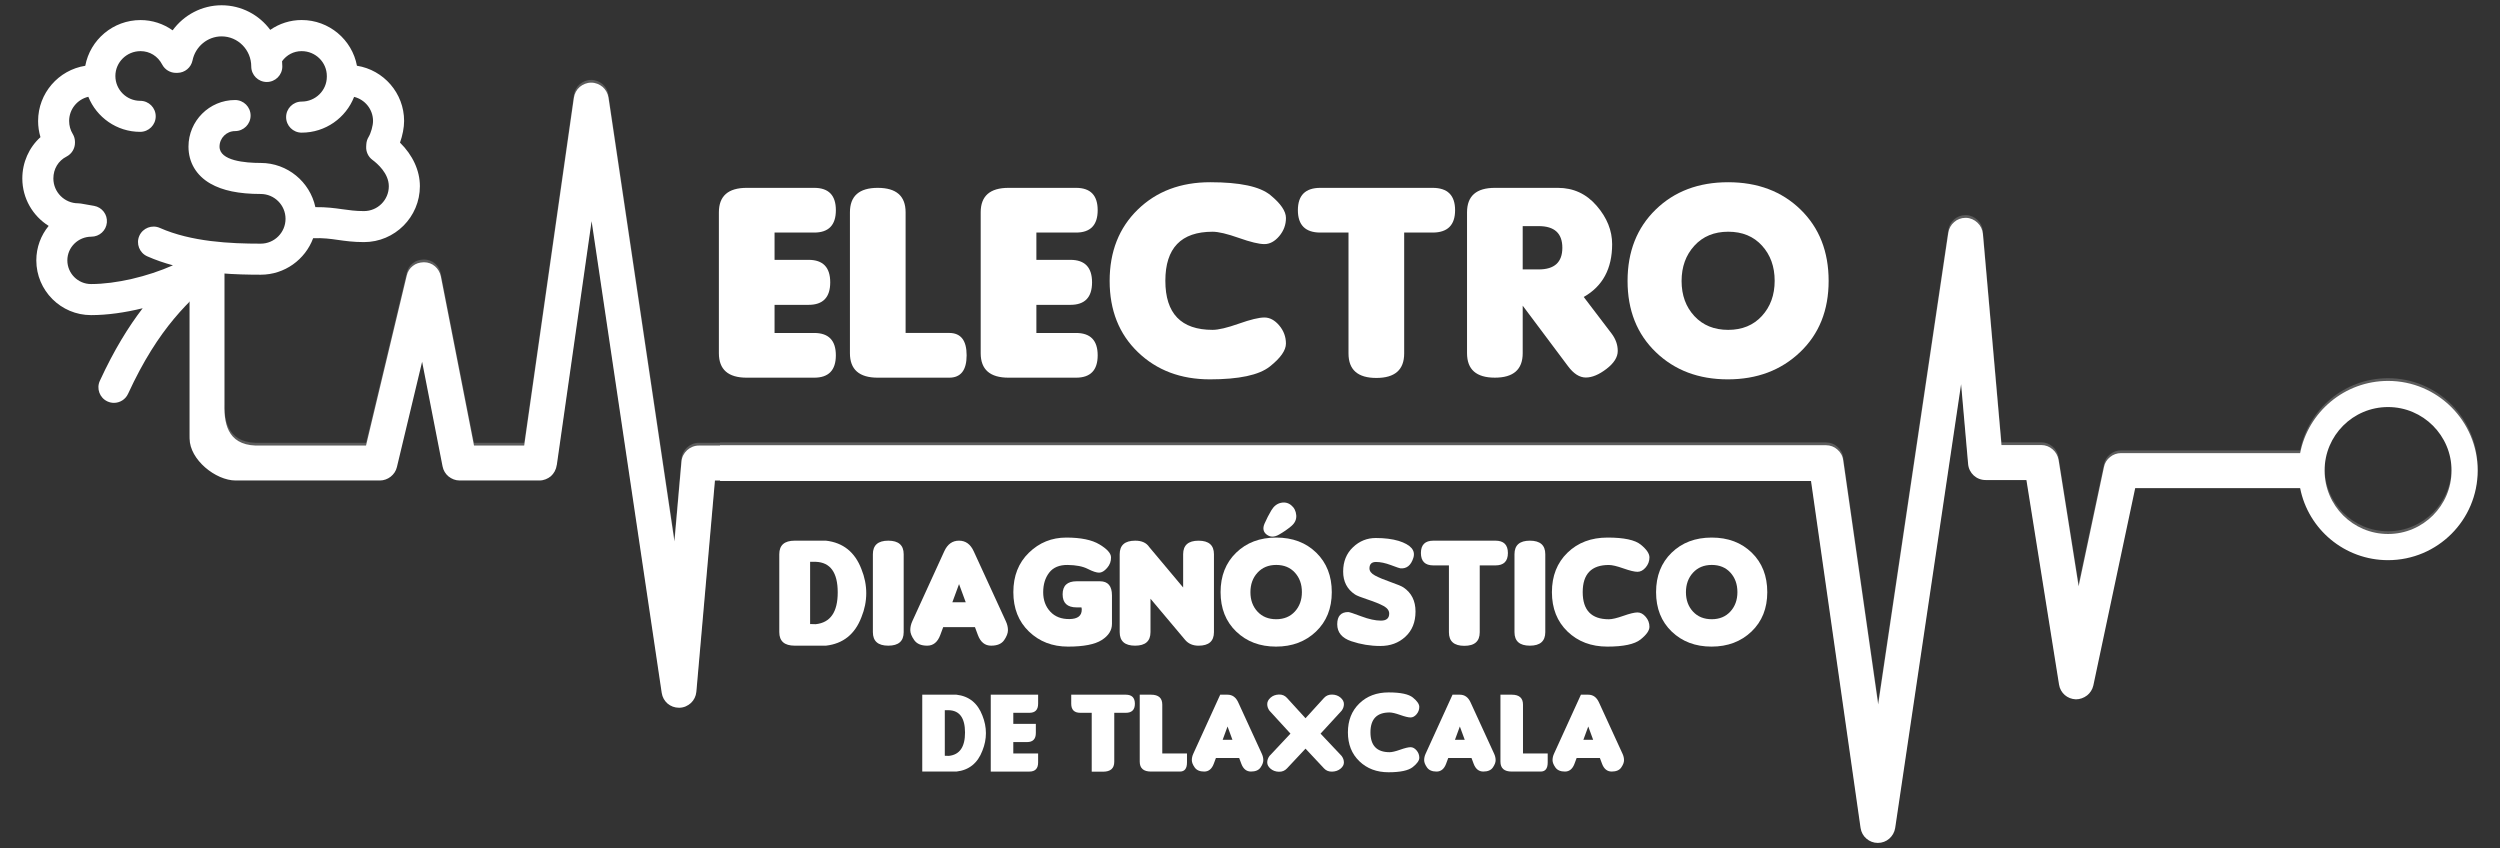 <?xml version="1.0" encoding="iso-8859-1"?>
<!-- Generator: Adobe Illustrator 22.1.0, SVG Export Plug-In . SVG Version: 6.00 Build 0)  -->
<svg version="1.1" id="Capa_1" xmlns="http://www.w3.org/2000/svg" xmlns:xlink="http://www.w3.org/1999/xlink" x="0px" y="0px"
	 viewBox="0 0 112 38" style="enable-background:new 0 0 112 38;" xml:space="preserve">
<rect x="0" y="0" width="112" height="38" fill="#333333" stroke="none"/>
<g>
	<g style="opacity:0.2;">
		<path style="fill-rule:evenodd;clip-rule:evenodd;fill:#FFFFFF;" d="M104.142,20.957c0-1.568,1.27-2.843,2.843-2.843
			c1.568,0,2.844,1.276,2.844,2.843c0,1.573-1.276,2.844-2.844,2.844C105.412,23.8,104.142,22.53,104.142,20.957z M8.494,11.923
			v7.599c0,0.944,1.165,1.882,2.063,1.882c0.309,0,0.623,0,0.938,0c3.712,0,1.81,0,5.522,0c0.181,0,0.349-0.064,0.484-0.169
			c0.14-0.111,0.239-0.256,0.28-0.431l1.13-4.72l0.915,4.685c0.035,0.186,0.134,0.344,0.268,0.454
			c0.14,0.111,0.309,0.181,0.495,0.181h3.578c0.192,0,0.373-0.076,0.513-0.192c0.134-0.122,0.233-0.291,0.256-0.483h0.006
			l1.562-10.943l3.141,21.135c0.029,0.192,0.122,0.355,0.262,0.478c0.14,0.117,0.315,0.186,0.513,0.186h0.012h0.012
			c0.198-0.006,0.373-0.087,0.513-0.215c0.134-0.128,0.221-0.303,0.239-0.495l0.833-9.469h0.229v0.021h0.726h0.656h47.493
			l2.22,15.544c0.029,0.192,0.123,0.361,0.262,0.478c0.14,0.122,0.315,0.192,0.513,0.192c0.192,0,0.373-0.07,0.507-0.187
			c0.14-0.122,0.239-0.291,0.268-0.478l2.954-19.887l0.315,3.584c0.017,0.198,0.111,0.379,0.251,0.507
			c0.14,0.128,0.326,0.204,0.53,0.204h1.83l1.462,9.166c0.029,0.186,0.123,0.349,0.257,0.466c0.134,0.116,0.309,0.186,0.495,0.192
			H93c0.181,0,0.356-0.064,0.501-0.175c0.134-0.105,0.239-0.262,0.28-0.443l1.876-8.845h7.389c0.361,1.841,1.987,3.228,3.939,3.228
			c2.214,0,4.015-1.795,4.015-4.015c0-2.214-1.801-4.015-4.015-4.015c-1.952,0-3.578,1.393-3.939,3.234h-8.024
			c-0.181,0-0.355,0.064-0.49,0.175c-0.14,0.111-0.239,0.262-0.274,0.443l-1.136,5.349l-0.898-5.664
			c-0.035-0.192-0.128-0.355-0.268-0.472c-0.14-0.122-0.315-0.192-0.507-0.192h-1.783l-0.833-9.463
			c-0.018-0.198-0.105-0.373-0.245-0.501c-0.134-0.128-0.315-0.21-0.507-0.215h-0.012h-0.017c-0.192,0-0.373,0.07-0.507,0.192
			c-0.14,0.117-0.233,0.286-0.262,0.478l-3.141,21.129L82.576,20.49c-0.023-0.192-0.122-0.361-0.262-0.478
			c-0.134-0.122-0.315-0.192-0.513-0.192h-0.412h-0.475H33.638h-0.656h-0.726v0.016H31.31c-0.204,0-0.39,0.081-0.53,0.21
			c-0.14,0.129-0.233,0.303-0.25,0.507l-0.315,3.578L27.26,4.249c-0.029-0.192-0.128-0.361-0.262-0.478
			c-0.14-0.117-0.32-0.192-0.513-0.192c-0.192,0-0.373,0.076-0.513,0.192c-0.14,0.122-0.233,0.291-0.262,0.484l-2.226,15.582h-2.249
			l-1.486-7.581c-0.035-0.181-0.134-0.338-0.262-0.449c-0.134-0.117-0.309-0.181-0.49-0.181h-0.012
			c-0.192,0.006-0.361,0.058-0.489,0.163c-0.14,0.105-0.233,0.25-0.274,0.431l-1.824,7.616H11.71
			c-1.439,0.075-1.678-0.857-1.655-1.841v-6.06"/>
	</g>
	<g>
		<g>
			<path style="fill:#FFFFFF;" d="M33.453,16.92c-0.831,0-1.247-0.365-1.247-1.096V9.512c0-0.731,0.416-1.096,1.247-1.096h3.024
				c0.647,0,0.97,0.334,0.97,1.001s-0.323,1.002-0.97,1.002H34.7v1.222h1.524c0.647,0,0.97,0.336,0.97,1.008
				c0,0.672-0.323,1.008-0.97,1.008H34.7v1.26h1.776c0.647,0,0.97,0.334,0.97,1.001c0,0.668-0.323,1.002-0.97,1.002H33.453z"/>
			<path style="fill:#FFFFFF;" d="M42.524,16.92h-3.2c-0.831,0-1.247-0.365-1.247-1.096V9.512c0-0.731,0.416-1.096,1.247-1.096
				c0.831,0,1.247,0.365,1.247,1.096v5.404h1.953c0.521,0,0.781,0.334,0.781,1.001C43.305,16.586,43.044,16.92,42.524,16.92z"/>
			<path style="fill:#FFFFFF;" d="M45.182,16.92c-0.831,0-1.247-0.365-1.247-1.096V9.512c0-0.731,0.416-1.096,1.247-1.096h3.024
				c0.647,0,0.97,0.334,0.97,1.001s-0.323,1.002-0.97,1.002h-1.776v1.222h1.524c0.647,0,0.97,0.336,0.97,1.008
				c0,0.672-0.323,1.008-0.97,1.008h-1.524v1.26h1.776c0.647,0,0.97,0.334,0.97,1.001c0,0.668-0.323,1.002-0.97,1.002H45.182z"/>
			<path style="fill:#FFFFFF;" d="M57.61,15.392c0,0.305-0.242,0.648-0.724,1.03c-0.483,0.382-1.377,0.573-2.683,0.573
				c-1.306,0-2.381-0.406-3.225-1.219c-0.844-0.812-1.266-1.876-1.266-3.19c0-1.314,0.42-2.38,1.26-3.197
				c0.84-0.817,1.922-1.225,3.247-1.225c1.325,0,2.221,0.191,2.69,0.573c0.468,0.382,0.702,0.725,0.702,1.03
				c0,0.305-0.101,0.575-0.302,0.813c-0.201,0.237-0.423,0.356-0.664,0.356c-0.242,0-0.624-0.092-1.146-0.277
				c-0.523-0.185-0.914-0.277-1.175-0.277c-1.411,0-2.116,0.733-2.116,2.198c0,1.466,0.706,2.198,2.116,2.198
				c0.26,0,0.652-0.092,1.175-0.277c0.523-0.185,0.905-0.277,1.146-0.277c0.241,0,0.463,0.119,0.664,0.356
				C57.509,14.817,57.61,15.088,57.61,15.392z"/>
			<path style="fill:#FFFFFF;" d="M62.907,10.419v5.417c0,0.731-0.416,1.096-1.247,1.096c-0.831,0-1.247-0.365-1.247-1.096v-5.417
				h-1.26c-0.672,0-1.008-0.334-1.008-1.002s0.336-1.001,1.008-1.001h5.027c0.672,0,1.008,0.334,1.008,1.001
				s-0.336,1.002-1.008,1.002H62.907z"/>
			<path style="fill:#FFFFFF;" d="M70.951,13.304l1.247,1.638c0.185,0.244,0.277,0.504,0.277,0.781c0,0.277-0.168,0.545-0.504,0.803
				c-0.336,0.258-0.645,0.387-0.926,0.387c-0.281,0-0.548-0.17-0.8-0.51l-2.028-2.709v2.129c0,0.731-0.416,1.096-1.247,1.096
				s-1.247-0.365-1.247-1.096V9.512c0-0.731,0.416-1.096,1.247-1.096h2.822c0.697,0,1.277,0.268,1.739,0.803
				c0.462,0.535,0.693,1.11,0.693,1.723C72.223,12.038,71.799,12.825,70.951,13.304z M68.217,10.13v1.94h0.718
				c0.706,0,1.058-0.323,1.058-0.97c0-0.647-0.353-0.97-1.058-0.97H68.217z"/>
			<path style="fill:#FFFFFF;" d="M81.923,12.586c0,1.314-0.426,2.378-1.279,3.19c-0.853,0.813-1.932,1.219-3.238,1.219
				c-1.306,0-2.381-0.406-3.225-1.219c-0.844-0.812-1.266-1.876-1.266-3.19c0-1.314,0.42-2.38,1.26-3.197
				c0.84-0.817,1.922-1.225,3.247-1.225s2.406,0.409,3.244,1.225C81.505,10.206,81.923,11.272,81.923,12.586z M78.938,11.005
				c-0.378-0.416-0.882-0.624-1.512-0.624s-1.136,0.209-1.518,0.627c-0.382,0.418-0.573,0.945-0.573,1.581
				c0,0.636,0.191,1.16,0.573,1.572c0.382,0.412,0.887,0.617,1.515,0.617c0.628,0,1.132-0.208,1.512-0.624
				c0.38-0.416,0.57-0.941,0.57-1.575C79.505,11.946,79.316,11.421,78.938,11.005z"/>
		</g>
	</g>
	<path style="fill-rule:evenodd;clip-rule:evenodd;fill:#FFFFFF;" d="M8.494,11.964v7.68c0,0.944,1.165,1.882,2.063,1.882
		c0.309,0,0.623,0,0.938,0c3.712,0,1.81,0,5.522,0c0.181,0,0.349-0.064,0.484-0.169c0.14-0.111,0.239-0.256,0.28-0.431l1.13-4.72
		l0.915,4.685c0.035,0.186,0.134,0.344,0.268,0.454c0.14,0.111,0.309,0.181,0.495,0.181h3.578c0.192,0,0.373-0.076,0.513-0.192
		c0.134-0.122,0.233-0.291,0.256-0.483h0.006l1.562-10.943l3.141,21.135c0.029,0.192,0.122,0.355,0.262,0.478
		c0.14,0.117,0.315,0.186,0.513,0.186h0.012h0.012c0.198-0.006,0.373-0.087,0.513-0.215c0.134-0.128,0.221-0.303,0.239-0.495
		l0.833-9.469h0.229v0.021h0.726h0.656h47.493l2.22,15.544c0.029,0.192,0.123,0.361,0.262,0.478c0.14,0.122,0.315,0.192,0.513,0.192
		c0.192,0,0.373-0.07,0.507-0.187c0.14-0.122,0.239-0.291,0.268-0.478l2.954-19.887l0.315,3.584
		c0.017,0.198,0.111,0.379,0.251,0.507c0.14,0.128,0.326,0.204,0.53,0.204h1.83l1.462,9.166c0.029,0.186,0.123,0.349,0.257,0.466
		c0.134,0.116,0.309,0.186,0.495,0.192H93c0.181,0,0.356-0.064,0.501-0.175c0.134-0.105,0.239-0.262,0.28-0.443l1.876-8.845h7.389
		c0.361,1.841,1.987,3.228,3.939,3.228c2.214,0,4.015-1.795,4.015-4.015c0-2.214-1.801-4.015-4.015-4.015
		c-1.952,0-3.578,1.393-3.939,3.234h-8.024c-0.181,0-0.355,0.064-0.49,0.175c-0.14,0.111-0.239,0.262-0.274,0.443l-1.136,5.349
		l-0.898-5.664c-0.035-0.192-0.128-0.355-0.268-0.472c-0.14-0.122-0.315-0.192-0.507-0.192h-1.783l-0.833-9.463
		c-0.018-0.198-0.105-0.373-0.245-0.501c-0.134-0.128-0.315-0.21-0.507-0.215h-0.012h-0.017c-0.192,0-0.373,0.07-0.507,0.192
		c-0.14,0.117-0.233,0.286-0.262,0.478l-3.141,21.129l-1.568-10.943c-0.023-0.192-0.122-0.361-0.262-0.478
		c-0.134-0.122-0.315-0.192-0.513-0.192h-0.412h-0.475H33.638h-0.656h-0.726v0.016H31.31c-0.204,0-0.39,0.081-0.53,0.21
		c-0.14,0.129-0.233,0.303-0.25,0.507l-0.315,3.578L27.26,4.372c-0.029-0.192-0.128-0.361-0.262-0.478
		c-0.14-0.117-0.32-0.192-0.513-0.192c-0.192,0-0.373,0.076-0.513,0.192c-0.14,0.122-0.233,0.291-0.262,0.484l-2.226,15.582h-2.249
		l-1.486-7.581c-0.035-0.181-0.134-0.338-0.262-0.449c-0.134-0.117-0.309-0.181-0.49-0.181h-0.012
		c-0.192,0.006-0.361,0.058-0.489,0.163c-0.14,0.105-0.233,0.25-0.274,0.431l-1.824,7.616H11.71
		c-1.439,0.075-1.678-0.857-1.655-1.841v-6.06 M104.142,21.079c0-1.568,1.27-2.843,2.843-2.843c1.568,0,2.844,1.276,2.844,2.843
		c0,1.573-1.276,2.844-2.844,2.844C105.412,23.923,104.142,22.652,104.142,21.079z"/>
	<g>
		<path style="fill:#FFFFFF;" d="M37.003,28.926h-1.401c-0.46,0-0.69-0.202-0.69-0.606v-3.492c0-0.404,0.23-0.606,0.69-0.606h1.401
			c0.769,0.088,1.299,0.513,1.589,1.275c0.144,0.355,0.216,0.715,0.216,1.078c0,0.364-0.072,0.722-0.216,1.075
			C38.302,28.413,37.772,28.838,37.003,28.926z M37.53,26.532c-0.002-0.885-0.331-1.339-0.986-1.363h-0.251v2.788l0.251,0.007
			C37.203,27.895,37.532,27.418,37.53,26.532z"/>
		<path style="fill:#FFFFFF;" d="M40.485,28.32c0,0.404-0.23,0.606-0.69,0.606c-0.46,0-0.69-0.202-0.69-0.606v-3.492
			c0-0.404,0.23-0.606,0.69-0.606c0.46,0,0.69,0.202,0.69,0.606V28.32z"/>
		<path style="fill:#FFFFFF;" d="M42.255,28.097l-0.132,0.355c-0.118,0.316-0.313,0.474-0.584,0.474
			c-0.271,0-0.465-0.083-0.582-0.249c-0.117-0.166-0.176-0.315-0.176-0.448s0.029-0.262,0.087-0.39l1.436-3.143
			c0.144-0.316,0.364-0.474,0.659-0.474c0.295,0,0.515,0.158,0.659,0.474l1.443,3.143c0.06,0.13,0.091,0.261,0.091,0.394
			c0,0.132-0.057,0.281-0.171,0.446c-0.114,0.165-0.308,0.247-0.584,0.247c-0.275,0-0.472-0.158-0.591-0.474l-0.132-0.355H42.255z
			 M43.265,26.982l-0.3-0.815l-0.3,0.815H43.265z"/>
		<path style="fill:#FFFFFF;" d="M49.816,26.675v1.275c0,0.288-0.153,0.53-0.46,0.725c-0.307,0.195-0.81,0.293-1.509,0.293
			c-0.699,0-1.282-0.225-1.749-0.674c-0.467-0.45-0.7-1.038-0.7-1.765c0-0.727,0.232-1.317,0.697-1.768
			c0.465-0.452,1.023-0.678,1.674-0.678c0.652,0,1.148,0.102,1.488,0.307c0.34,0.204,0.513,0.396,0.517,0.575
			c0.005,0.179-0.054,0.339-0.176,0.479c-0.122,0.141-0.242,0.211-0.359,0.211c-0.117,0-0.287-0.056-0.509-0.169
			c-0.222-0.113-0.52-0.171-0.894-0.176c-0.374-0.005-0.651,0.11-0.831,0.343c-0.18,0.233-0.27,0.526-0.27,0.878
			c0,0.352,0.106,0.642,0.317,0.869c0.211,0.228,0.499,0.339,0.864,0.334c0.365-0.005,0.547-0.146,0.547-0.425
			c0-0.033-0.005-0.065-0.014-0.098h-0.216c-0.418,0-0.627-0.195-0.627-0.585c0-0.39,0.209-0.585,0.627-0.585h1.045
			C49.637,26.041,49.816,26.252,49.816,26.675z"/>
		<path style="fill:#FFFFFF;" d="M53.005,26.32v-1.491c0-0.404,0.23-0.606,0.69-0.606c0.46,0,0.69,0.202,0.69,0.606v3.492
			c0,0.404-0.23,0.606-0.69,0.606c-0.256,0-0.458-0.088-0.606-0.265l-1.547-1.84v1.498c0,0.404-0.23,0.606-0.69,0.606
			c-0.46,0-0.69-0.202-0.69-0.606v-3.492c0-0.402,0.23-0.604,0.69-0.606c0.295-0.002,0.506,0.093,0.634,0.286L53.005,26.32z"/>
		<path style="fill:#FFFFFF;" d="M59.664,26.529c0,0.727-0.236,1.315-0.707,1.765c-0.472,0.45-1.069,0.674-1.791,0.674
			c-0.723,0-1.317-0.225-1.784-0.674c-0.467-0.45-0.7-1.038-0.7-1.765c0-0.727,0.232-1.317,0.697-1.768
			c0.465-0.452,1.063-0.678,1.796-0.678c0.733,0,1.331,0.226,1.795,0.678C59.432,25.212,59.664,25.802,59.664,26.529z
			 M58.012,25.654c-0.209-0.23-0.488-0.345-0.836-0.345c-0.348,0-0.628,0.116-0.84,0.347c-0.212,0.231-0.317,0.523-0.317,0.875
			c0,0.352,0.106,0.642,0.317,0.869c0.211,0.228,0.491,0.341,0.838,0.341c0.347,0,0.626-0.115,0.836-0.345
			c0.21-0.23,0.315-0.52,0.315-0.871C58.326,26.175,58.221,25.884,58.012,25.654z M57.383,22.527
			c-0.173,0.038-0.315,0.149-0.425,0.333c-0.11,0.184-0.212,0.382-0.305,0.594c-0.093,0.213-0.061,0.378,0.096,0.497
			c0.157,0.118,0.338,0.12,0.544,0.003c0.206-0.116,0.391-0.244,0.556-0.383c0.165-0.139,0.239-0.303,0.223-0.491
			s-0.092-0.337-0.227-0.446C57.71,22.524,57.556,22.489,57.383,22.527z"/>
		<path style="fill:#FFFFFF;" d="M61.84,28.94c-0.447,0-0.881-0.071-1.301-0.213c-0.421-0.142-0.631-0.395-0.631-0.76
			s0.165-0.547,0.495-0.547c0.049,0,0.243,0.064,0.582,0.192c0.339,0.128,0.633,0.192,0.88,0.192s0.371-0.105,0.371-0.314
			c0-0.137-0.085-0.251-0.254-0.343c-0.17-0.092-0.406-0.188-0.709-0.288c-0.303-0.1-0.493-0.175-0.57-0.227
			c-0.353-0.235-0.53-0.577-0.53-1.026c0-0.45,0.148-0.814,0.443-1.092c0.288-0.274,0.628-0.411,1.021-0.411
			s0.734,0.043,1.024,0.129c0.544,0.172,0.763,0.426,0.657,0.761c-0.106,0.336-0.299,0.492-0.58,0.469
			c-0.026,0-0.165-0.048-0.418-0.143c-0.253-0.095-0.478-0.143-0.674-0.143s-0.294,0.096-0.294,0.289
			c0,0.123,0.083,0.23,0.249,0.319c0.166,0.089,0.4,0.187,0.702,0.293c0.302,0.106,0.494,0.186,0.575,0.242
			c0.358,0.242,0.537,0.601,0.537,1.078c0,0.477-0.153,0.855-0.46,1.134C62.658,28.804,62.287,28.94,61.84,28.94z"/>
		<path style="fill:#FFFFFF;" d="M66.292,25.33v2.997c0,0.404-0.23,0.606-0.69,0.606c-0.46,0-0.69-0.202-0.69-0.606V25.33h-0.697
			c-0.372,0-0.558-0.185-0.558-0.554c0-0.369,0.186-0.554,0.558-0.554h2.781c0.372,0,0.558,0.185,0.558,0.554
			c0,0.369-0.186,0.554-0.558,0.554H66.292z"/>
		<path style="fill:#FFFFFF;" d="M69.229,28.32c0,0.404-0.23,0.606-0.69,0.606c-0.46,0-0.69-0.202-0.69-0.606v-3.492
			c0-0.404,0.23-0.606,0.69-0.606c0.46,0,0.69,0.202,0.69,0.606V28.32z"/>
		<path style="fill:#FFFFFF;" d="M73.895,28.081c0,0.168-0.134,0.358-0.401,0.57c-0.267,0.211-0.762,0.317-1.484,0.317
			c-0.723,0-1.317-0.225-1.784-0.674c-0.467-0.45-0.7-1.038-0.7-1.765c0-0.727,0.232-1.317,0.697-1.768
			c0.465-0.452,1.063-0.678,1.796-0.678s1.229,0.106,1.488,0.317c0.259,0.211,0.388,0.401,0.388,0.57
			c0,0.168-0.056,0.318-0.167,0.45c-0.111,0.131-0.234,0.197-0.368,0.197c-0.134,0-0.345-0.051-0.634-0.153
			c-0.289-0.102-0.506-0.153-0.65-0.153c-0.781,0-1.171,0.405-1.171,1.216s0.39,1.216,1.171,1.216c0.144,0,0.361-0.051,0.65-0.153
			c0.289-0.102,0.501-0.153,0.634-0.153c0.133,0,0.256,0.066,0.368,0.197C73.839,27.763,73.895,27.913,73.895,28.081z"/>
		<path style="fill:#FFFFFF;" d="M79.174,26.529c0,0.727-0.236,1.315-0.707,1.765c-0.472,0.45-1.069,0.674-1.791,0.674
			s-1.317-0.225-1.784-0.674c-0.467-0.45-0.7-1.038-0.7-1.765c0-0.727,0.232-1.317,0.697-1.768c0.465-0.452,1.063-0.678,1.796-0.678
			s1.331,0.226,1.795,0.678C78.943,25.212,79.174,25.802,79.174,26.529z M77.523,25.654c-0.209-0.23-0.488-0.345-0.836-0.345
			c-0.348,0-0.628,0.116-0.84,0.347c-0.211,0.231-0.317,0.523-0.317,0.875c0,0.352,0.106,0.642,0.317,0.869
			c0.211,0.228,0.491,0.341,0.838,0.341s0.626-0.115,0.836-0.345c0.21-0.23,0.315-0.52,0.315-0.871
			C77.836,26.175,77.732,25.884,77.523,25.654z"/>
	</g>
	<g>
		<g>
			<path style="fill:#FFFFFF;" d="M42.848,34.566h-1.531v-3.444h1.531c0.563,0.065,0.951,0.376,1.163,0.934
				c0.105,0.26,0.158,0.523,0.158,0.789s-0.053,0.528-0.158,0.787C43.799,34.191,43.411,34.502,42.848,34.566z M43.233,32.814
				c-0.002-0.648-0.242-0.98-0.722-0.997h-0.184v2.041l0.184,0.005C42.994,33.811,43.235,33.462,43.233,32.814z"/>
			<path style="fill:#FFFFFF;" d="M44.386,34.566v-3.444h2.122v0.406c0,0.27-0.131,0.406-0.393,0.406h-0.719v0.495h1.01v0.408
				c0,0.272-0.131,0.408-0.393,0.408h-0.617v0.51h1.112v0.406c0,0.27-0.131,0.406-0.393,0.406H44.386z"/>
			<path style="fill:#FFFFFF;" d="M49.919,31.934v2.194c0,0.296-0.168,0.444-0.505,0.444h-0.505v-2.638h-0.51
				c-0.272,0-0.408-0.135-0.408-0.406v-0.406h2.444c0.272,0,0.408,0.135,0.408,0.406c0,0.27-0.136,0.406-0.408,0.406H49.919z"/>
			<path style="fill:#FFFFFF;" d="M52.861,34.566h-1.296c-0.337,0-0.505-0.148-0.505-0.444v-3h0.505
				c0.337,0,0.505,0.148,0.505,0.444v2.189h1.107v0.406C53.177,34.431,53.071,34.566,52.861,34.566z"/>
			<path style="fill:#FFFFFF;" d="M54.473,33.959l-0.097,0.26c-0.087,0.231-0.229,0.347-0.427,0.347
				c-0.198,0-0.34-0.061-0.426-0.182c-0.086-0.122-0.129-0.231-0.129-0.328c0-0.097,0.021-0.192,0.064-0.286l1.207-2.648h0.327
				c0.218,0,0.378,0.116,0.482,0.347l1.056,2.301c0.044,0.095,0.066,0.191,0.066,0.288c0,0.097-0.042,0.206-0.125,0.326
				c-0.083,0.121-0.226,0.181-0.427,0.181c-0.201,0-0.346-0.116-0.432-0.347l-0.097-0.26H54.473z M55.213,33.143l-0.219-0.597
				l-0.219,0.597H55.213z"/>
			<path style="fill:#FFFFFF;" d="M59.161,32.867l0.944,1c0.068,0.092,0.102,0.189,0.102,0.292s-0.051,0.196-0.152,0.279
				c-0.101,0.083-0.226,0.127-0.375,0.131c-0.149,0.004-0.269-0.043-0.361-0.142l-0.832-0.888l-0.832,0.888
				c-0.095,0.102-0.216,0.151-0.362,0.147c-0.146-0.004-0.27-0.049-0.37-0.134c-0.1-0.085-0.151-0.179-0.151-0.282
				s0.034-0.2,0.102-0.292l0.939-1l-0.939-1.025c-0.068-0.092-0.102-0.19-0.102-0.296c0-0.106,0.05-0.202,0.149-0.29
				c0.099-0.088,0.223-0.134,0.37-0.14c0.147-0.006,0.268,0.044,0.364,0.149l0.832,0.913l0.832-0.913
				c0.094-0.102,0.215-0.151,0.364-0.147c0.149,0.004,0.273,0.05,0.374,0.136c0.1,0.087,0.151,0.183,0.151,0.289
				c0,0.106-0.034,0.205-0.102,0.297L59.161,32.867z"/>
			<path style="fill:#FFFFFF;" d="M63.585,33.948c0,0.123-0.098,0.262-0.293,0.417c-0.196,0.155-0.558,0.232-1.087,0.232
				c-0.529,0-0.964-0.164-1.306-0.494c-0.342-0.329-0.513-0.76-0.513-1.292s0.17-0.964,0.51-1.295
				c0.34-0.331,0.778-0.496,1.315-0.496c0.537,0,0.9,0.077,1.089,0.232c0.19,0.155,0.284,0.294,0.284,0.417
				c0,0.123-0.041,0.233-0.122,0.329c-0.082,0.096-0.171,0.144-0.269,0.144c-0.098,0-0.253-0.037-0.464-0.112
				c-0.212-0.075-0.37-0.112-0.476-0.112c-0.571,0-0.857,0.297-0.857,0.89c0,0.594,0.286,0.89,0.857,0.89
				c0.105,0,0.264-0.037,0.476-0.112c0.212-0.075,0.367-0.112,0.464-0.112c0.098,0,0.187,0.048,0.269,0.144
				C63.544,33.715,63.585,33.824,63.585,33.948z"/>
			<path style="fill:#FFFFFF;" d="M64.881,33.959l-0.097,0.26c-0.087,0.231-0.229,0.347-0.427,0.347
				c-0.198,0-0.34-0.061-0.426-0.182c-0.086-0.122-0.129-0.231-0.129-0.328c0-0.097,0.021-0.192,0.064-0.286l1.207-2.648h0.327
				c0.218,0,0.378,0.116,0.482,0.347l1.056,2.301c0.044,0.095,0.066,0.191,0.066,0.288c0,0.097-0.042,0.206-0.125,0.326
				c-0.083,0.121-0.226,0.181-0.427,0.181c-0.201,0-0.346-0.116-0.432-0.347l-0.097-0.26H64.881z M65.62,33.143l-0.219-0.597
				l-0.219,0.597H65.62z"/>
			<path style="fill:#FFFFFF;" d="M69.021,34.566h-1.296c-0.337,0-0.505-0.148-0.505-0.444v-3h0.505
				c0.337,0,0.505,0.148,0.505,0.444v2.189h1.107v0.406C69.337,34.431,69.232,34.566,69.021,34.566z"/>
			<path style="fill:#FFFFFF;" d="M70.633,33.959l-0.097,0.26c-0.087,0.231-0.229,0.347-0.427,0.347
				c-0.198,0-0.34-0.061-0.426-0.182c-0.086-0.122-0.129-0.231-0.129-0.328c0-0.097,0.021-0.192,0.064-0.286l1.207-2.648h0.327
				c0.218,0,0.378,0.116,0.482,0.347l1.056,2.301c0.044,0.095,0.066,0.191,0.066,0.288c0,0.097-0.042,0.206-0.125,0.326
				c-0.083,0.121-0.226,0.181-0.427,0.181c-0.201,0-0.346-0.116-0.432-0.347l-0.097-0.26H70.633z M71.373,33.143l-0.219-0.597
				l-0.219,0.597H71.373z"/>
		</g>
	</g>
	<path style="fill:#FFFFFF;" d="M2.18,10.12c-0.346,0.422-0.553,0.96-0.553,1.545c0,1.352,1.1,2.452,2.452,2.452
		c0.718,0,1.519-0.112,2.313-0.308c-0.636,0.828-1.281,1.868-1.919,3.252c-0.161,0.349-0.008,0.762,0.341,0.923
		c0.094,0.043,0.193,0.064,0.291,0.064c0.263,0,0.515-0.15,0.632-0.405c1.381-2.998,2.747-4.184,4.068-5.332
		c0.025-0.022,0.048-0.045,0.069-0.07c0.637,0.053,1.251,0.066,1.806,0.066c1.076,0,1.995-0.682,2.349-1.635
		c0.451-0.017,0.766,0.027,1.118,0.077c0.321,0.046,0.686,0.097,1.159,0.097c1.381,0,2.505-1.124,2.505-2.505
		c0-0.698-0.319-1.389-0.891-1.952c0.114-0.319,0.184-0.673,0.184-0.97c0-1.248-0.917-2.285-2.113-2.474
		c-0.217-1.164-1.244-2.048-2.477-2.048c-0.513,0-1,0.159-1.407,0.441c-0.496-0.669-1.289-1.102-2.18-1.102
		c-0.885,0-1.692,0.437-2.193,1.123C7.321,1.065,6.822,0.899,6.297,0.899c-1.232,0-2.26,0.884-2.477,2.048
		C2.624,3.136,1.707,4.173,1.707,5.421c0,0.247,0.036,0.491,0.106,0.723C1.301,6.607,1,7.274,1,7.995C1,8.89,1.472,9.677,2.18,10.12
		z M2.391,7.995c0-0.426,0.22-0.793,0.588-0.98c0.233-0.119,0.38-0.358,0.38-0.62V6.36c0-0.128-0.035-0.253-0.102-0.362
		c-0.104-0.171-0.16-0.371-0.16-0.578c0-0.527,0.368-0.969,0.86-1.084c0.371,0.92,1.272,1.571,2.323,1.571
		c0.384,0,0.696-0.311,0.696-0.696S6.666,4.517,6.282,4.517c-0.614,0-1.113-0.499-1.113-1.113s0.506-1.113,1.128-1.113
		c0.411,0,0.773,0.224,0.968,0.599c0.121,0.233,0.363,0.376,0.626,0.375l0.061-0.001C8.279,3.26,8.559,3.028,8.625,2.707
		C8.753,2.083,9.3,1.63,9.927,1.63c0.733,0,1.329,0.604,1.329,1.347c0,0.384,0.311,0.696,0.696,0.696s0.696-0.311,0.696-0.696
		c0-0.079-0.004-0.157-0.011-0.234c0.206-0.286,0.523-0.452,0.877-0.452c0.622,0,1.128,0.499,1.128,1.113
		c0,0.006,0.001,0.012,0.001,0.017c0,0.006-0.001,0.012-0.001,0.017c0,0.614-0.506,1.113-1.128,1.113
		c-0.384,0-0.696,0.311-0.696,0.696s0.311,0.696,0.696,0.696c1.07,0,1.985-0.666,2.35-1.603c0.486,0.119,0.848,0.559,0.848,1.081
		c0,0.207-0.094,0.542-0.2,0.717c-0.06,0.098-0.094,0.209-0.101,0.324l-0.006,0.104c-0.013,0.233,0.092,0.458,0.28,0.597
		c0.221,0.164,0.734,0.606,0.734,1.181c0,0.614-0.499,1.113-1.113,1.113c-0.376,0-0.662-0.04-0.964-0.083
		c-0.339-0.048-0.712-0.1-1.213-0.094C13.886,8.15,12.88,7.3,11.679,7.3c-0.689,0-1.844-0.095-1.844-0.731
		c0-0.384,0.312-0.696,0.696-0.696c0.384,0,0.696-0.311,0.696-0.696c0-0.384-0.311-0.696-0.696-0.696
		c-1.151,0-2.087,0.936-2.087,2.087c0,0.703,0.347,1.291,0.978,1.655c0.545,0.314,1.283,0.467,2.257,0.467
		c0.614,0,1.113,0.499,1.113,1.113c0,0.614-0.499,1.113-1.113,1.113c-1.36,0-3.103-0.08-4.519-0.706
		c-0.351-0.155-0.762,0.004-0.918,0.355c-0.155,0.351,0.004,0.762,0.355,0.918c0.372,0.165,0.759,0.297,1.151,0.403
		c-1.138,0.504-2.544,0.839-3.67,0.839c-0.585,0-1.061-0.476-1.061-1.061s0.484-1.061,1.078-1.061c0.361,0,0.662-0.276,0.693-0.635
		C4.82,9.61,4.572,9.286,4.217,9.223L3.625,9.119c-0.04-0.007-0.08-0.011-0.121-0.011C2.891,9.109,2.391,8.609,2.391,7.995z"/>
</g>
</svg>
